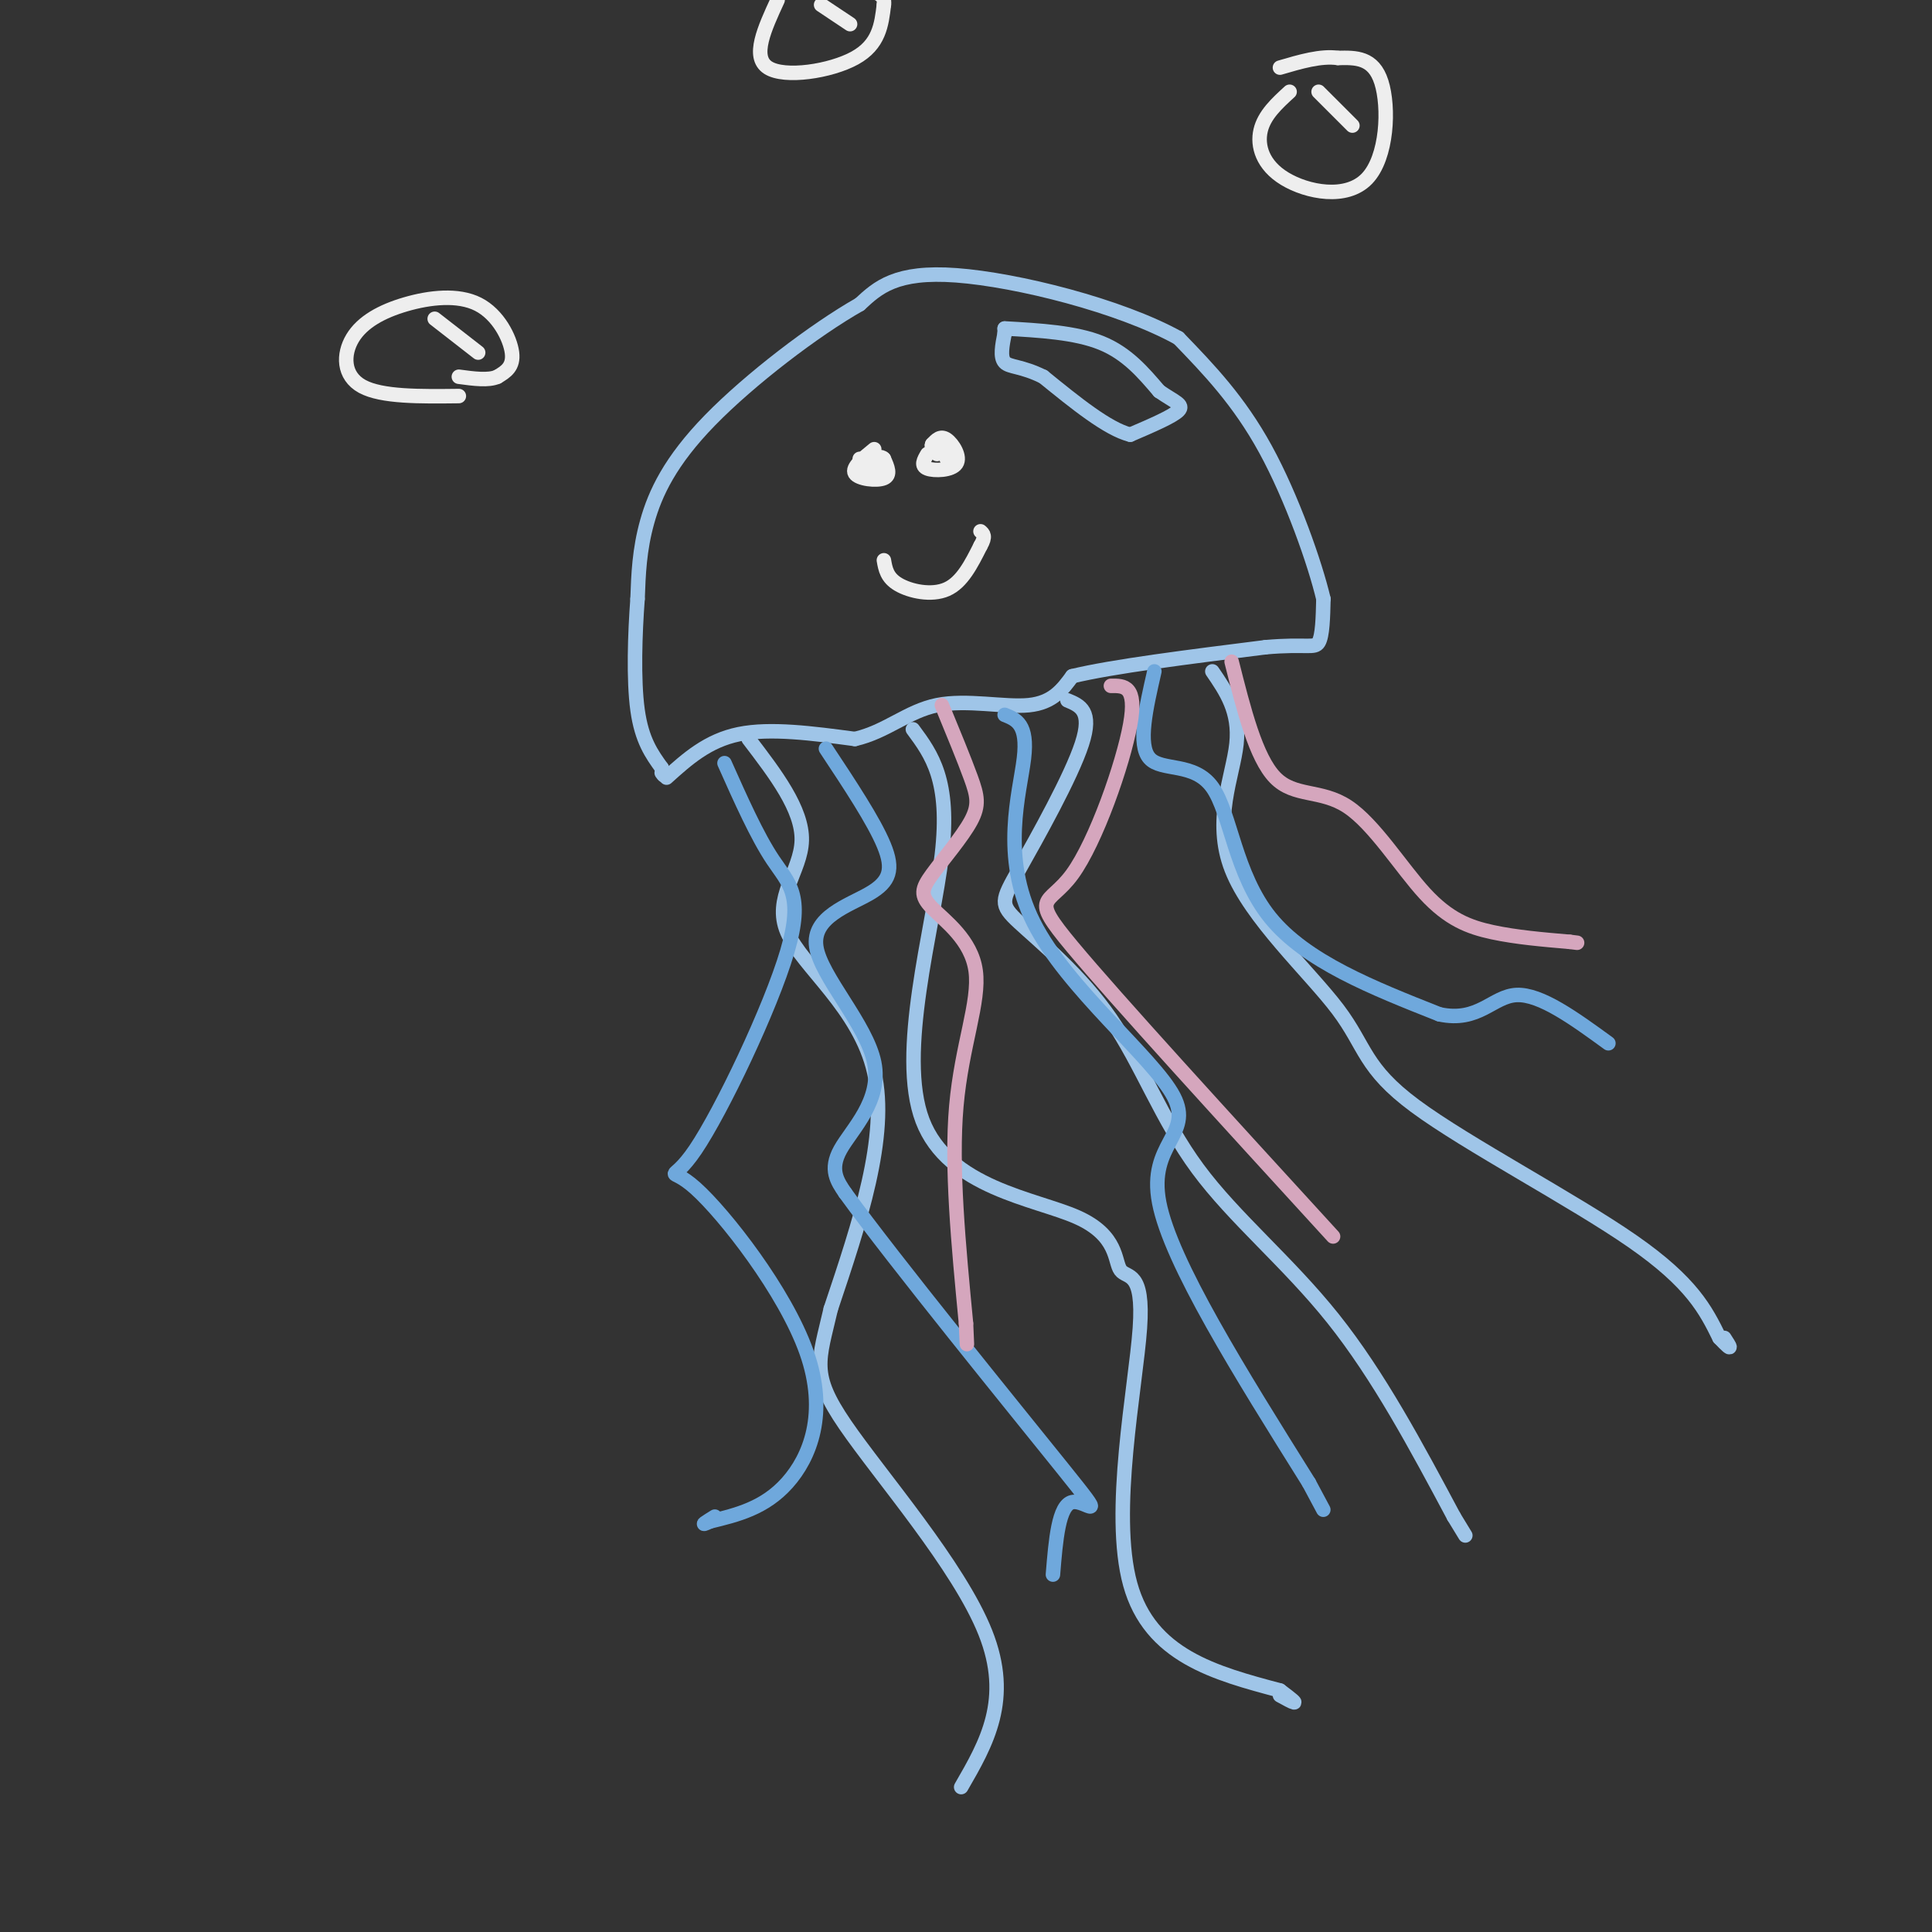 <svg viewBox='0 0 400 400' version='1.1' xmlns='http://www.w3.org/2000/svg' xmlns:xlink='http://www.w3.org/1999/xlink'><rect x="0" y="0" width="400" height="400" fill="#333333" stroke="none"/><g fill='none' stroke='rgb(159,197,232)' stroke-width='3' stroke-linecap='round' stroke-linejoin='round'><path d='M138,161c4.250,-3.833 8.500,-7.667 15,-9c6.500,-1.333 15.250,-0.167 24,1'/><path d='M177,153c6.536,-1.500 10.875,-5.750 17,-7c6.125,-1.250 14.036,0.500 19,0c4.964,-0.500 6.982,-3.250 9,-6'/><path d='M222,140c8.167,-2.000 24.083,-4.000 40,-6'/><path d='M262,134c8.622,-0.756 10.178,0.356 11,-1c0.822,-1.356 0.911,-5.178 1,-9'/><path d='M274,124c-1.711,-7.267 -6.489,-20.933 -12,-31c-5.511,-10.067 -11.756,-16.533 -18,-23'/><path d='M244,70c-12.133,-6.733 -33.467,-12.067 -46,-13c-12.533,-0.933 -16.267,2.533 -20,6'/><path d='M178,63c-9.357,5.298 -22.750,15.542 -31,24c-8.250,8.458 -11.357,15.131 -13,21c-1.643,5.869 -1.821,10.935 -2,16'/><path d='M132,124c-0.533,7.067 -0.867,16.733 0,23c0.867,6.267 2.933,9.133 5,12'/><path d='M137,159c0.833,2.167 0.417,1.583 0,1'/><path d='M155,153c5.577,7.298 11.155,14.595 11,21c-0.155,6.405 -6.042,11.917 -3,19c3.042,7.083 15.012,15.738 18,29c2.988,13.262 -3.006,31.131 -9,49'/><path d='M172,271c-2.500,10.833 -4.250,13.417 3,24c7.250,10.583 23.500,29.167 29,43c5.500,13.833 0.250,22.917 -5,32'/><path d='M251,139c2.853,4.164 5.705,8.328 5,15c-0.705,6.672 -4.968,15.851 -1,26c3.968,10.149 16.167,21.267 22,29c5.833,7.733 5.301,12.082 16,20c10.699,7.918 32.628,19.405 45,28c12.372,8.595 15.186,14.297 18,20'/><path d='M356,277c3.167,3.333 2.083,1.667 1,0'/><path d='M221,145c2.612,1.085 5.223,2.170 3,9c-2.223,6.830 -9.282,19.405 -13,26c-3.718,6.595 -4.096,7.209 0,11c4.096,3.791 12.665,10.758 19,20c6.335,9.242 10.436,20.757 18,31c7.564,10.243 18.590,19.212 28,31c9.410,11.788 17.205,26.394 25,41'/><path d='M301,314c4.167,6.833 2.083,3.417 0,0'/><path d='M189,151c3.900,5.276 7.800,10.552 6,26c-1.800,15.448 -9.301,41.068 -4,55c5.301,13.932 23.404,16.175 32,20c8.596,3.825 7.686,9.231 9,11c1.314,1.769 4.854,-0.101 4,12c-0.854,12.101 -6.101,38.172 -2,53c4.101,14.828 17.551,18.414 31,22'/><path d='M265,350c5.167,3.833 2.583,2.417 0,1'/><path d='M208,68c7.333,0.417 14.667,0.833 20,3c5.333,2.167 8.667,6.083 12,10'/><path d='M240,81c3.200,2.222 5.200,2.778 4,4c-1.200,1.222 -5.600,3.111 -10,5'/><path d='M234,90c-4.667,-1.167 -11.333,-6.583 -18,-12'/><path d='M216,78c-4.578,-2.267 -7.022,-1.933 -8,-3c-0.978,-1.067 -0.489,-3.533 0,-6'/><path d='M208,69c0.000,-1.167 0.000,-1.083 0,-1'/></g>
<g fill='none' stroke='rgb(111,168,220)' stroke-width='3' stroke-linecap='round' stroke-linejoin='round'><path d='M171,155c4.965,7.494 9.930,14.988 12,20c2.070,5.012 1.245,7.542 -3,10c-4.245,2.458 -11.911,4.844 -11,11c0.911,6.156 10.399,16.080 12,24c1.601,7.920 -4.685,13.834 -7,18c-2.315,4.166 -0.657,6.583 1,9'/><path d='M175,247c10.167,14.048 35.083,44.667 45,57c9.917,12.333 4.833,6.381 2,7c-2.833,0.619 -3.417,7.810 -4,15'/><path d='M150,158c3.361,7.540 6.721,15.080 10,20c3.279,4.920 6.475,7.221 3,19c-3.475,11.779 -13.622,33.035 -19,41c-5.378,7.965 -5.988,2.640 0,8c5.988,5.360 18.574,21.405 23,34c4.426,12.595 0.693,21.742 -4,27c-4.693,5.258 -10.347,6.629 -16,8'/><path d='M147,315c-2.500,1.167 -0.750,0.083 1,-1'/><path d='M208,148c2.416,0.962 4.833,1.923 4,9c-0.833,7.077 -4.914,20.268 2,34c6.914,13.732 24.823,28.005 29,36c4.177,7.995 -5.378,9.713 -3,22c2.378,12.287 16.689,35.144 31,58'/><path d='M271,307c5.167,9.667 2.583,4.833 0,0'/><path d='M239,139c-1.744,7.613 -3.488,15.226 -1,18c2.488,2.774 9.208,0.708 13,6c3.792,5.292 4.655,17.940 12,27c7.345,9.060 21.173,14.530 35,20'/><path d='M298,210c8.156,1.778 11.044,-3.778 16,-4c4.956,-0.222 11.978,4.889 19,10'/></g>
<g fill='none' stroke='rgb(213,166,189)' stroke-width='3' stroke-linecap='round' stroke-linejoin='round'><path d='M195,146c2.315,5.615 4.630,11.230 6,15c1.370,3.770 1.793,5.696 0,9c-1.793,3.304 -5.804,7.985 -8,11c-2.196,3.015 -2.578,4.365 0,7c2.578,2.635 8.117,6.556 9,13c0.883,6.444 -2.891,15.413 -4,28c-1.109,12.587 0.445,28.794 2,45'/><path d='M200,274c0.333,7.500 0.167,3.750 0,0'/><path d='M230,142c2.726,-0.036 5.452,-0.071 4,8c-1.452,8.071 -7.083,24.250 -12,31c-4.917,6.750 -9.119,4.071 0,15c9.119,10.929 31.560,35.464 54,60'/><path d='M255,137c2.504,9.949 5.008,19.898 9,24c3.992,4.102 9.472,2.357 15,6c5.528,3.643 11.104,12.673 16,18c4.896,5.327 9.113,6.951 14,8c4.887,1.049 10.443,1.525 16,2'/><path d='M325,195c2.667,0.333 1.333,0.167 0,0'/></g>
<g fill='none' stroke='rgb(238,238,238)' stroke-width='3' stroke-linecap='round' stroke-linejoin='round'><path d='M95,82c-7.998,0.094 -15.997,0.188 -20,-2c-4.003,-2.188 -4.012,-6.658 -2,-10c2.012,-3.342 6.044,-5.556 11,-7c4.956,-1.444 10.834,-2.120 15,0c4.166,2.120 6.619,7.034 7,10c0.381,2.966 -1.309,3.983 -3,5'/><path d='M103,78c-1.833,0.833 -4.917,0.417 -8,0'/><path d='M90,66c0.000,0.000 9.000,7.000 9,7'/><path d='M267,19c-2.625,2.400 -5.250,4.801 -6,8c-0.750,3.199 0.376,7.198 5,10c4.624,2.802 12.745,4.408 17,0c4.255,-4.408 4.644,-14.831 3,-20c-1.644,-5.169 -5.322,-5.085 -9,-5'/><path d='M277,12c-3.500,-0.500 -7.750,0.750 -12,2'/><path d='M273,19c0.000,0.000 7.000,7.000 7,7'/><path d='M161,0c-2.711,5.889 -5.422,11.778 -2,14c3.422,2.222 12.978,0.778 18,-2c5.022,-2.778 5.511,-6.889 6,-11'/><path d='M183,1c0.333,-2.333 -1.833,-2.667 -4,-3'/><path d='M170,1c0.000,0.000 6.000,4.000 6,4'/><path d='M183,116c0.311,1.800 0.622,3.600 3,5c2.378,1.400 6.822,2.400 10,1c3.178,-1.400 5.089,-5.200 7,-9'/><path d='M203,113c1.167,-2.000 0.583,-2.500 0,-3'/><path d='M181,95c1.083,1.500 2.167,3.000 2,3c-0.167,0.000 -1.583,-1.500 -3,-3'/><path d='M192,94c-0.720,1.226 -1.440,2.452 0,3c1.440,0.548 5.042,0.417 6,-1c0.958,-1.417 -0.726,-4.119 -2,-5c-1.274,-0.881 -2.137,0.060 -3,1'/><path d='M193,92c-0.333,0.500 0.333,1.250 1,2'/><path d='M181,93c-2.356,1.911 -4.711,3.822 -4,5c0.711,1.178 4.489,1.622 6,1c1.511,-0.622 0.756,-2.311 0,-4'/><path d='M183,95c-0.500,-0.667 -1.750,-0.333 -3,0'/><path d='M196,95c0.000,0.000 0.100,0.100 0.1,0.1'/><path d='M196,93c0.000,0.000 0.100,0.100 0.1,0.1'/><path d='M196,93c0.000,0.000 -1.000,0.000 -1,0'/><path d='M178,95c2.500,0.833 5.000,1.667 5,2c0.000,0.333 -2.500,0.167 -5,0'/></g>
</svg>